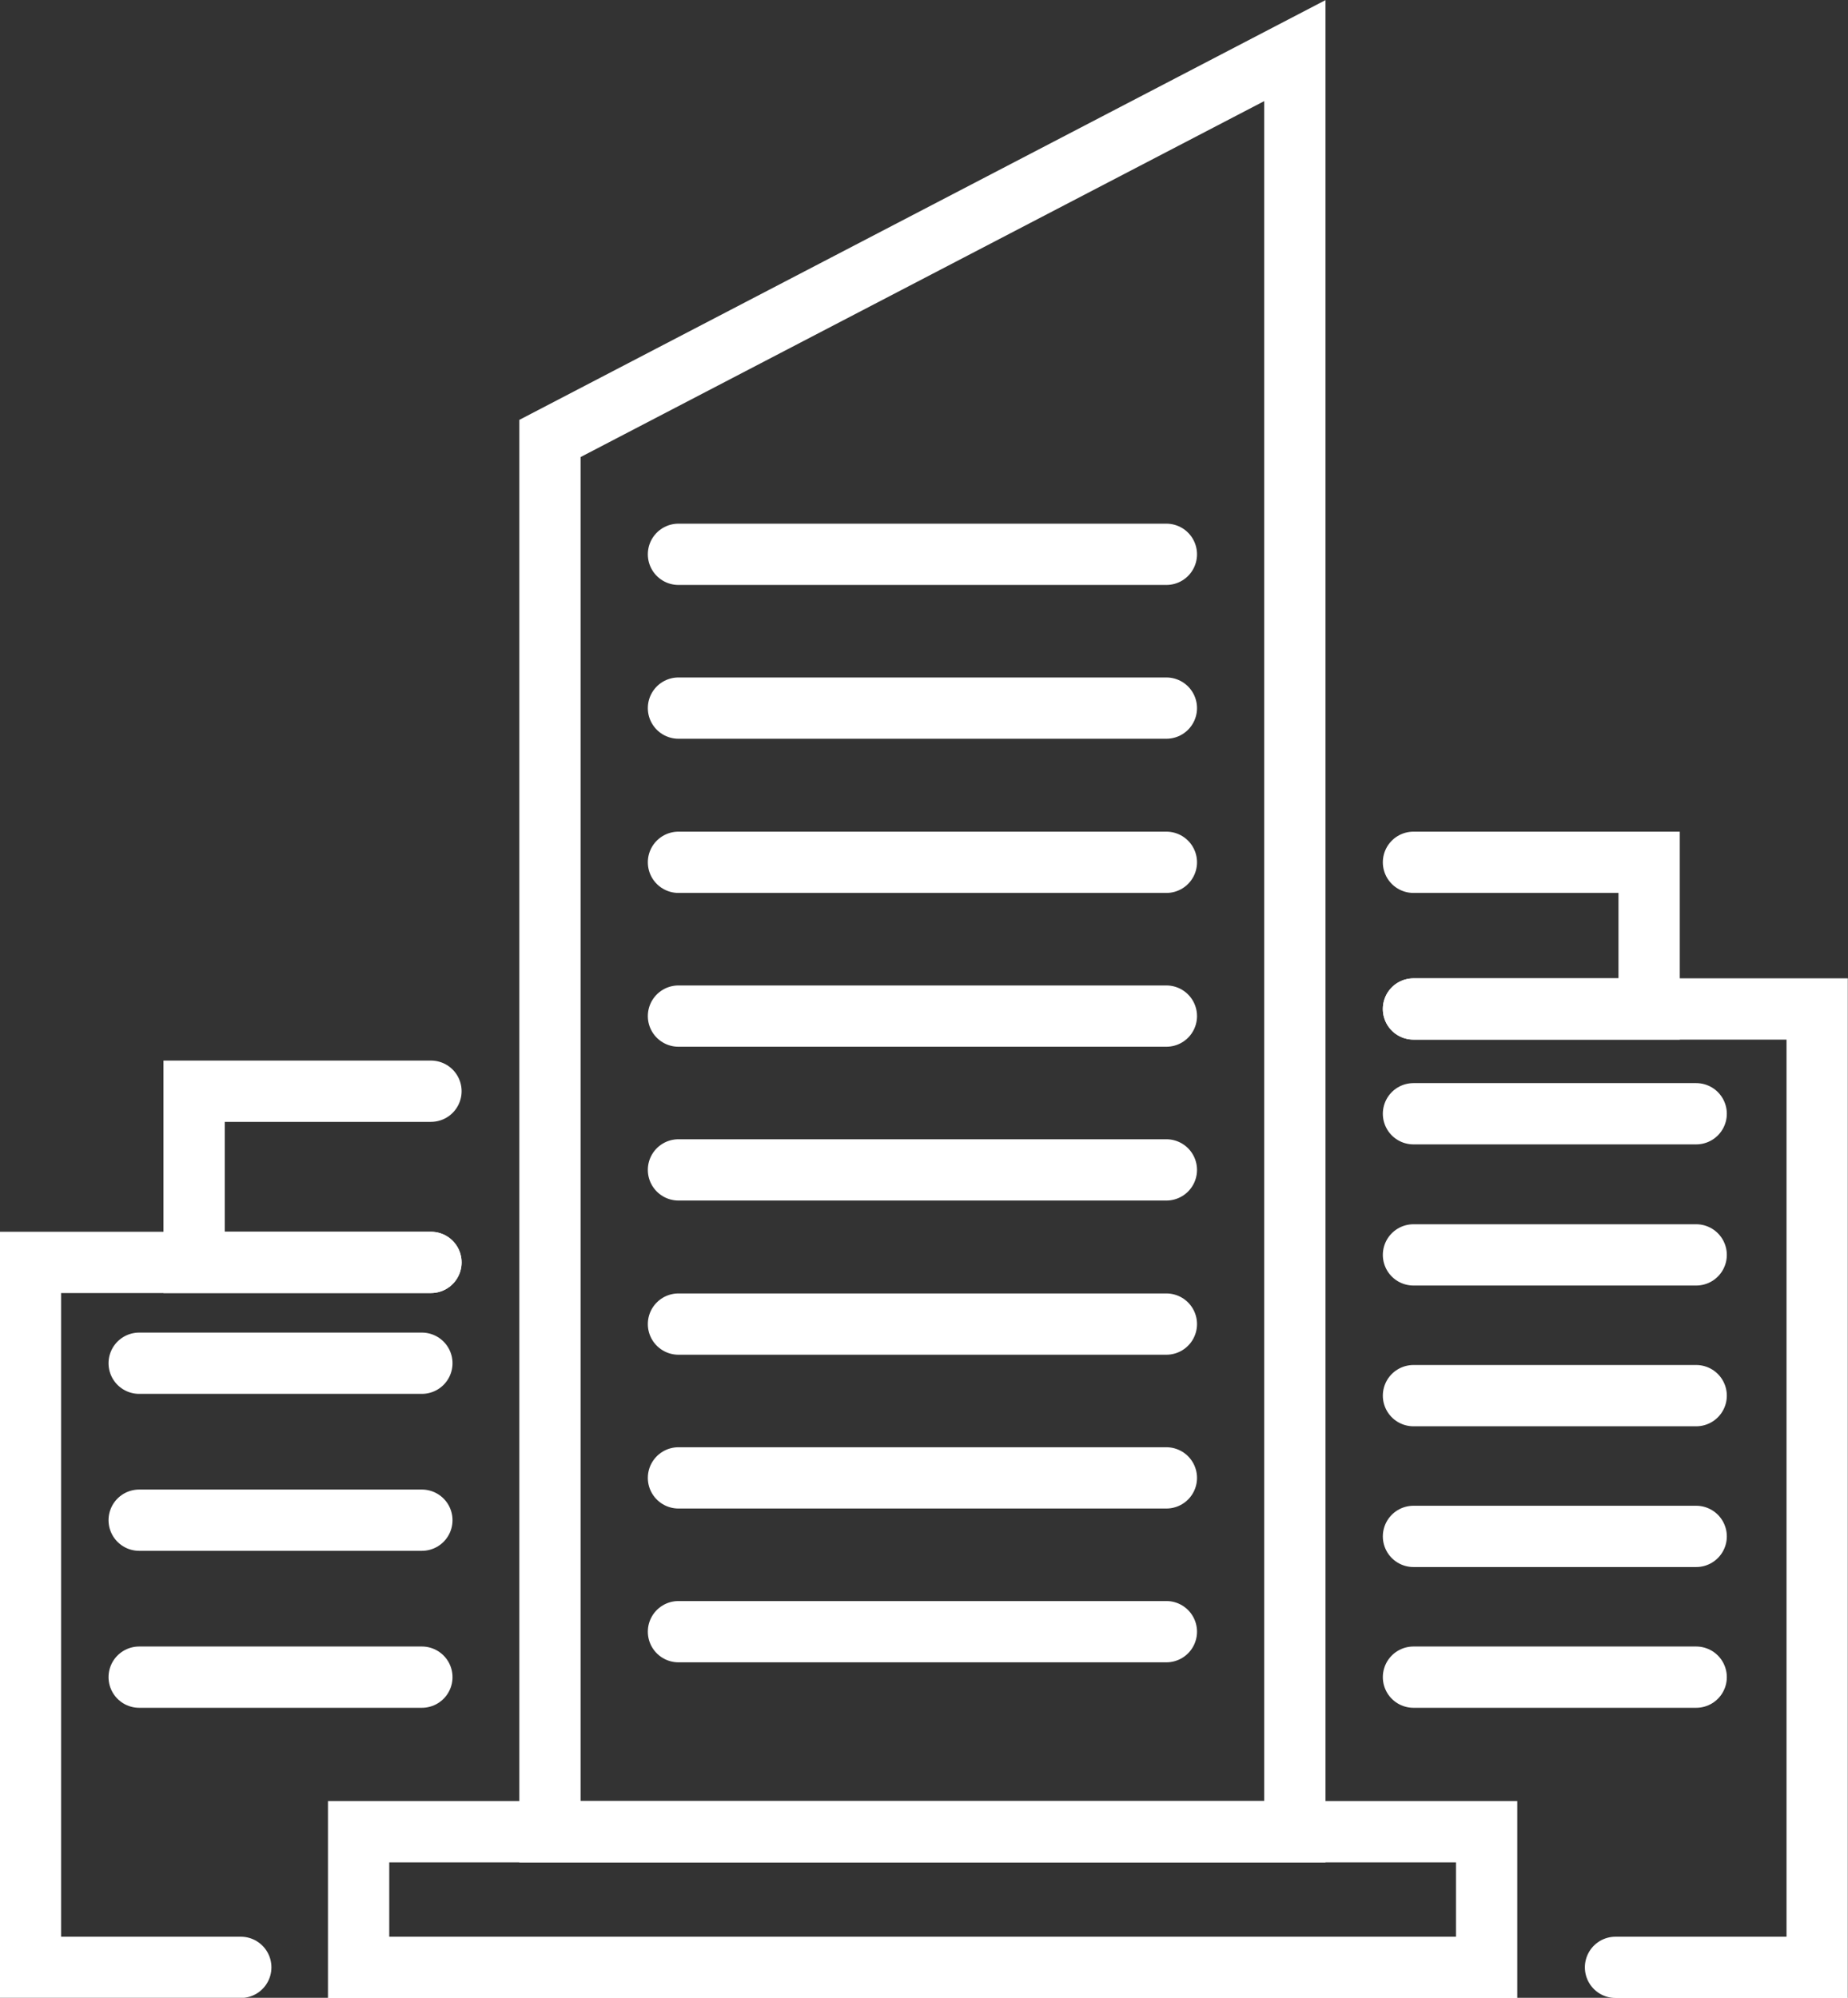 <?xml version="1.0" encoding="UTF-8"?> <svg xmlns="http://www.w3.org/2000/svg" id="Layer_1" data-name="Layer 1" width="46.74" height="50.53" viewBox="0 0 46.74 50.53"><rect x="0" y="0" width="46.74" height="50.53" fill="#333333" stroke="none"/><polygon points="32.75 46.33 13.91 46.33 13.91 11.09 32.75 1.28 32.75 46.33" style="fill: none; stroke: #fff; stroke-linecap: round; stroke-miterlimit: 10; stroke-width: 1.55px;"></polygon><rect x="9.07" y="46.33" width="28.53" height="3.43" style="fill: none; stroke: #fff; stroke-linecap: round; stroke-miterlimit: 10; stroke-width: 1.55px;"></rect><line x1="17.16" y1="14.02" x2="29.5" y2="14.02" style="fill: none; stroke: #fff; stroke-linecap: round; stroke-miterlimit: 10; stroke-width: 1.55px;"></line><line x1="17.16" y1="17.91" x2="29.5" y2="17.91" style="fill: none; stroke: #fff; stroke-linecap: round; stroke-miterlimit: 10; stroke-width: 1.55px;"></line><line x1="17.16" y1="21.81" x2="29.5" y2="21.81" style="fill: none; stroke: #fff; stroke-linecap: round; stroke-miterlimit: 10; stroke-width: 1.55px;"></line><line x1="17.16" y1="25.7" x2="29.5" y2="25.7" style="fill: none; stroke: #fff; stroke-linecap: round; stroke-miterlimit: 10; stroke-width: 1.55px;"></line><line x1="17.16" y1="29.59" x2="29.5" y2="29.59" style="fill: none; stroke: #fff; stroke-linecap: round; stroke-miterlimit: 10; stroke-width: 1.55px;"></line><line x1="17.16" y1="33.49" x2="29.5" y2="33.49" style="fill: none; stroke: #fff; stroke-linecap: round; stroke-miterlimit: 10; stroke-width: 1.55px;"></line><line x1="17.16" y1="37.38" x2="29.5" y2="37.38" style="fill: none; stroke: #fff; stroke-linecap: round; stroke-miterlimit: 10; stroke-width: 1.55px;"></line><line x1="17.16" y1="41.27" x2="29.5" y2="41.27" style="fill: none; stroke: #fff; stroke-linecap: round; stroke-miterlimit: 10; stroke-width: 1.55px;"></line><g><polyline points="6.09 49.76 .77 49.76 .77 31.93 10.9 31.93" style="fill: none; stroke: #fff; stroke-linecap: round; stroke-miterlimit: 10; stroke-width: 1.55px;"></polyline><line x1="10.67" y1="34.48" x2="3.52" y2="34.48" style="fill: none; stroke: #fff; stroke-linecap: round; stroke-miterlimit: 10; stroke-width: 1.55px;"></line><line x1="10.67" y1="38.45" x2="3.52" y2="38.45" style="fill: none; stroke: #fff; stroke-linecap: round; stroke-miterlimit: 10; stroke-width: 1.55px;"></line><line x1="10.67" y1="42.42" x2="3.52" y2="42.42" style="fill: none; stroke: #fff; stroke-linecap: round; stroke-miterlimit: 10; stroke-width: 1.55px;"></line><polyline points="10.9 27.6 4.91 27.6 4.91 31.93 10.9 31.93" style="fill: none; stroke: #fff; stroke-linecap: round; stroke-miterlimit: 10; stroke-width: 1.55px;"></polyline></g><g><polyline points="40.86 49.76 45.96 49.76 45.96 25.52 35.75 25.52" style="fill: none; stroke: #fff; stroke-linecap: round; stroke-miterlimit: 10; stroke-width: 1.55px;"></polyline><line x1="35.75" y1="38.86" x2="42.9" y2="38.86" style="fill: none; stroke: #fff; stroke-linecap: round; stroke-miterlimit: 10; stroke-width: 1.55px;"></line><line x1="35.75" y1="42.42" x2="42.9" y2="42.42" style="fill: none; stroke: #fff; stroke-linecap: round; stroke-miterlimit: 10; stroke-width: 1.55px;"></line><line x1="35.75" y1="35.3" x2="42.9" y2="35.3" style="fill: none; stroke: #fff; stroke-linecap: round; stroke-miterlimit: 10; stroke-width: 1.55px;"></line><line x1="35.75" y1="31.74" x2="42.9" y2="31.74" style="fill: none; stroke: #fff; stroke-linecap: round; stroke-miterlimit: 10; stroke-width: 1.55px;"></line><line x1="35.75" y1="28.17" x2="42.9" y2="28.17" style="fill: none; stroke: #fff; stroke-linecap: round; stroke-miterlimit: 10; stroke-width: 1.55px;"></line><polyline points="35.75 21.81 41.71 21.81 41.71 25.52 35.75 25.52" style="fill: none; stroke: #fff; stroke-linecap: round; stroke-miterlimit: 10; stroke-width: 1.55px;"></polyline></g></svg> 